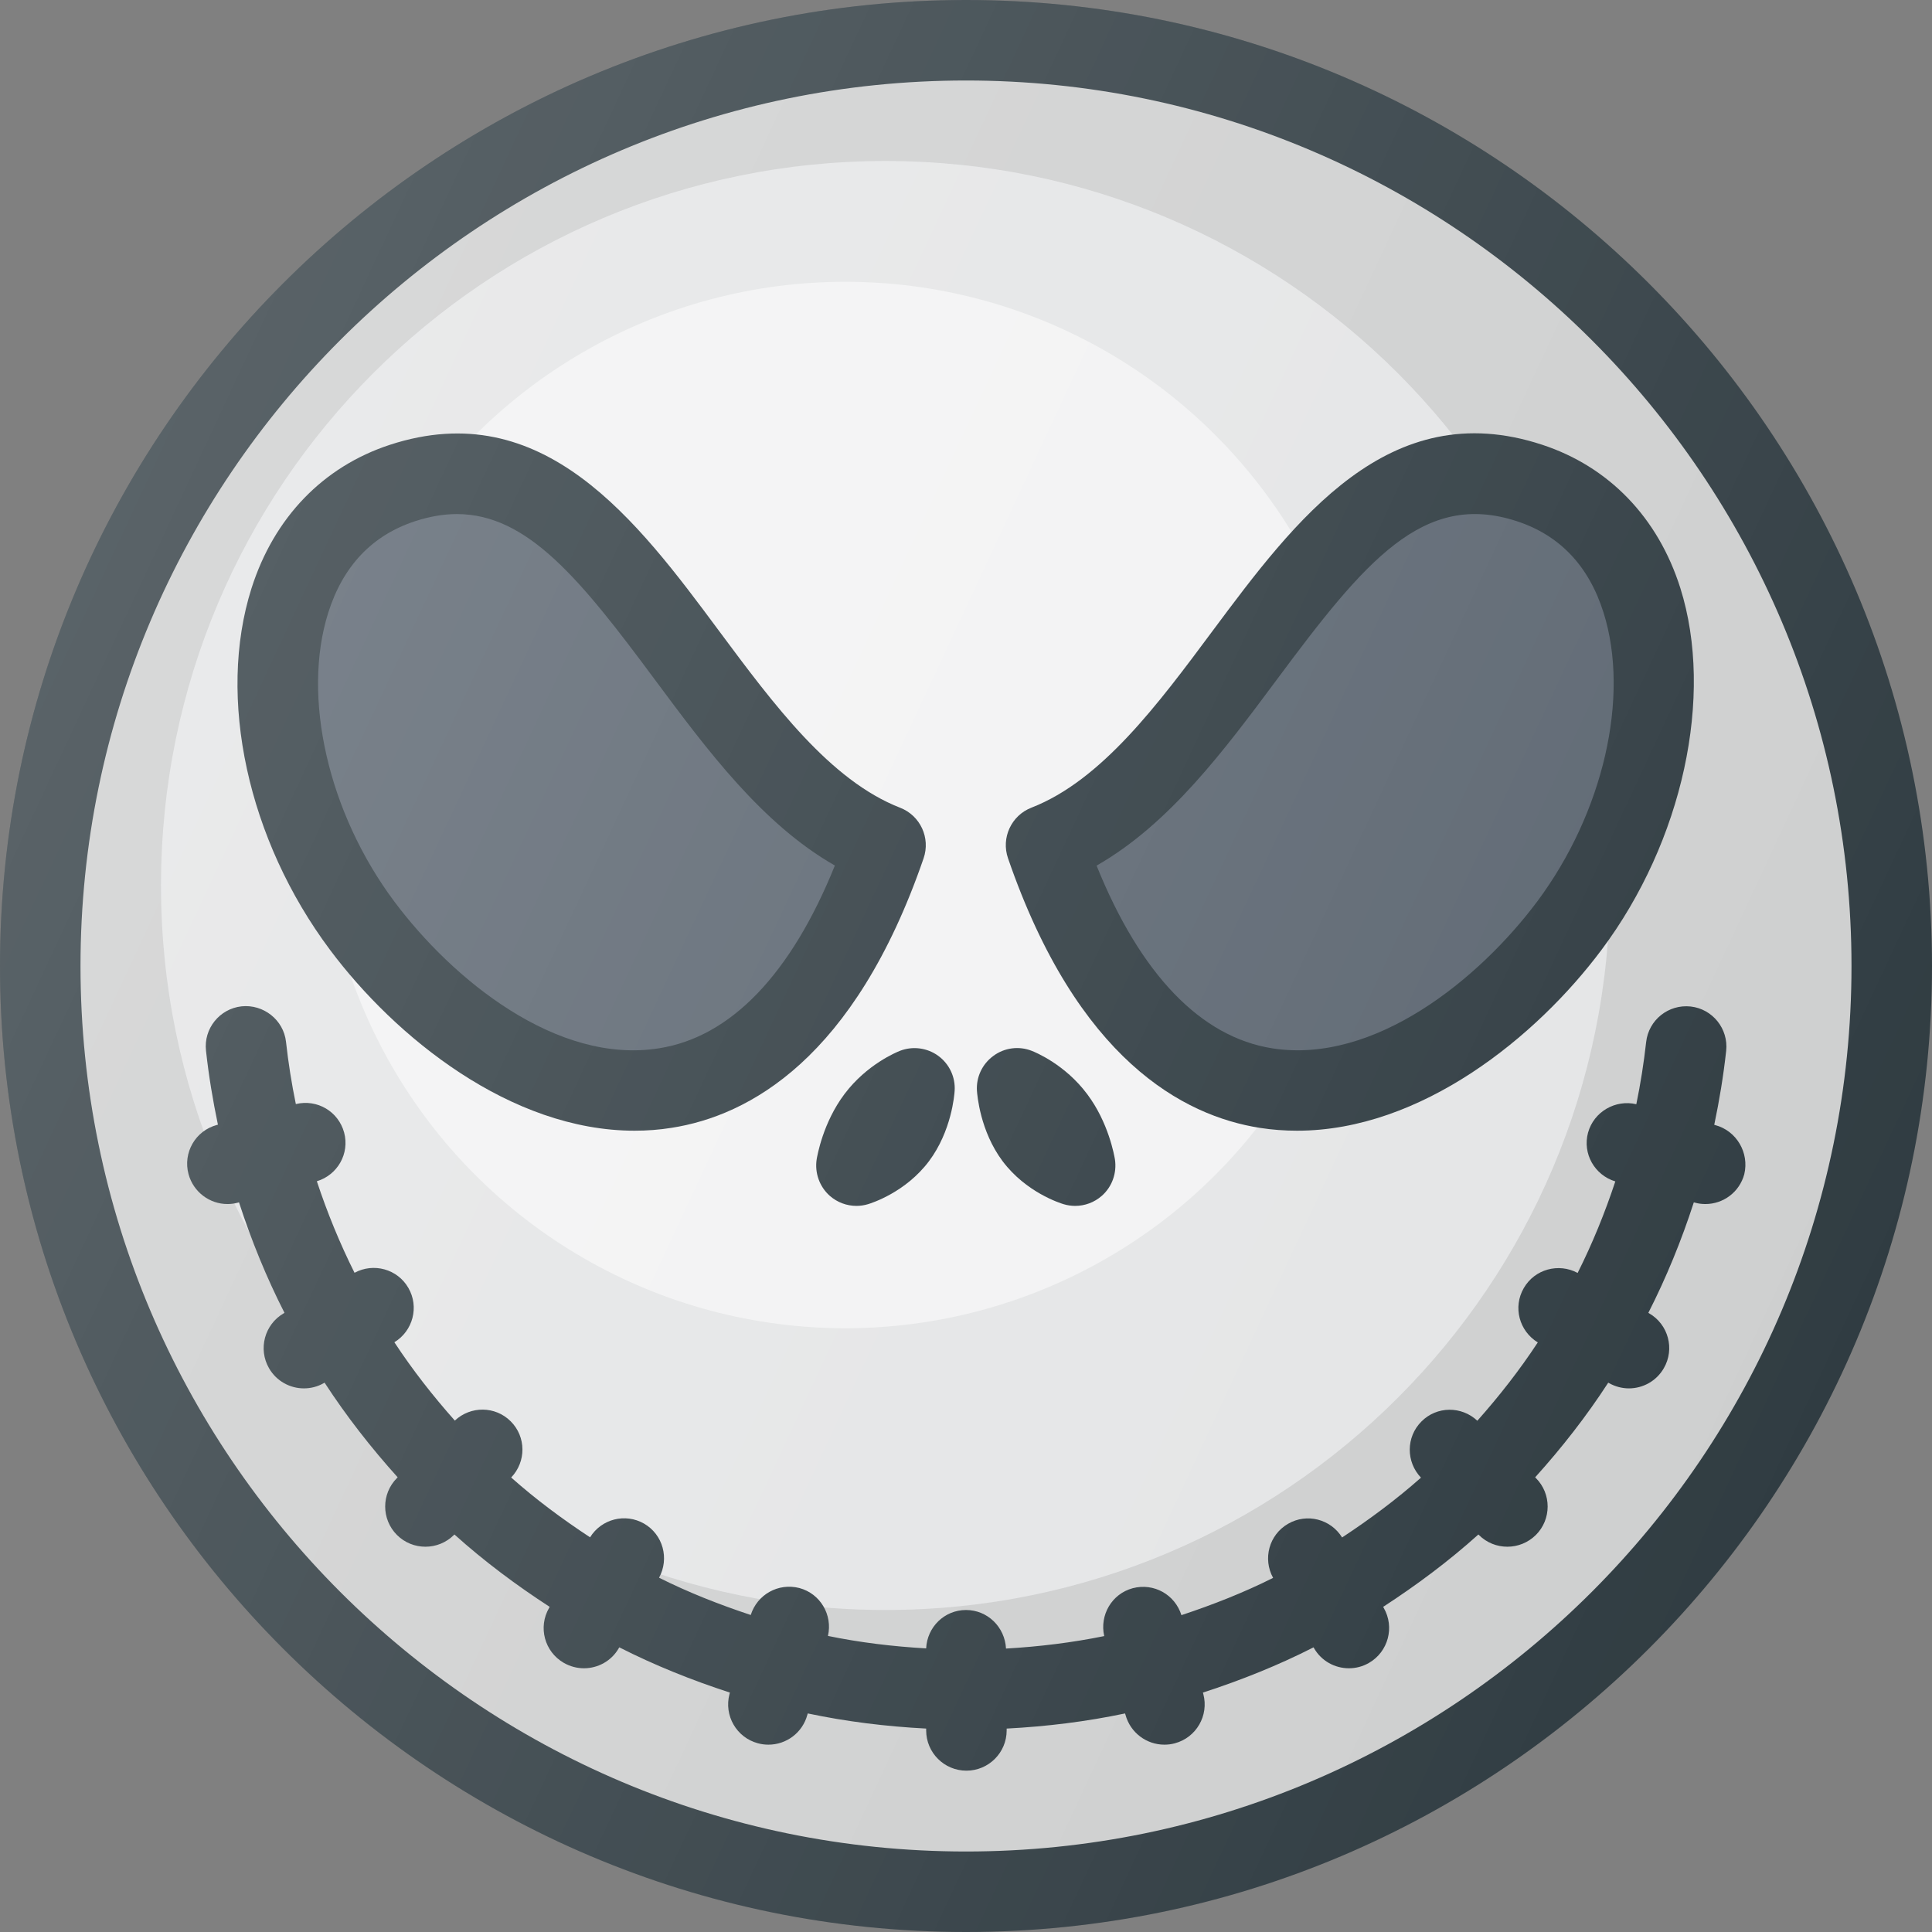 <svg id="Layer_1" enable-background="new 0 0 24 24" viewBox="0 0 24 24" xmlns="http://www.w3.org/2000/svg" xmlns:xlink="http://www.w3.org/1999/xlink"><rect x="0" y="0" width="24" height="24" fill="#808080" stroke="none"/><linearGradient id="XMLID_2_" gradientUnits="userSpaceOnUse" x1="1.125" x2="22.875" y1="6.929" y2="17.071"><stop offset="0" stop-color="#fff" stop-opacity=".2"/><stop offset="1" stop-color="#fff" stop-opacity="0"/></linearGradient><g id="XMLID_1815_"><g id="XMLID_1811_"><circle id="XMLID_1810_" cx="12" cy="12" fill="#e4e5e6" r="11.5"/><path id="XMLID_1814_" d="m12 .5c-6.351 0-11.5 5.149-11.5 11.5s5.149 11.5 11.5 11.5 11.5-5.149 11.5-11.5-5.149-11.5-11.5-11.5zm-1 19.5c-4.971 0-9-4.029-9-9s4.029-9 9-9 9 4.029 9 9-4.029 9-9 9z" opacity=".1"/><circle id="XMLID_1809_" cx="10.5" cy="10" fill="#fff" opacity=".5" r="6.5"/><path id="XMLID_1808_" d="m11 10.5c-2.406-.938-3.316-5.378-6-4.5-1.984.649-1.958 3.549-.5 5.5 1.612 2.156 4.906 3.625 6.5-1z" fill="#5c6671"/><path id="XMLID_1483_" d="m12.996 10.5c2.406-.938 3.32-5.378 6.004-4.5 1.984.649 1.954 3.549.496 5.5-1.612 2.156-4.907 3.625-6.5-1z" fill="#5c6671"/><g id="XMLID_1372_" fill="#303c42"><path id="XMLID_1921_" d="m12 0c-6.617 0-12 5.383-12 12s5.383 12 12 12 12-5.383 12-12-5.383-12-12-12zm0 23c-6.065 0-11-4.935-11-11s4.935-11 11-11 11 4.935 11 11-4.935 11-11 11z"/><path id="XMLID_1939_" d="m7.883 14.046c.152 0 .307-.011.461-.036.952-.149 2.269-.851 3.129-3.347.088-.254-.041-.532-.291-.629-.87-.339-1.57-1.282-2.248-2.194-1.022-1.378-2.187-2.935-4.089-2.315-.832.272-1.442.906-1.721 1.784-.43 1.36-.047 3.123.976 4.491.807 1.08 2.241 2.246 3.783 2.246zm-3.805-6.436c.183-.579.546-.961 1.077-1.135.184-.06.356-.089.521-.089.88 0 1.539.817 2.454 2.05.658.886 1.336 1.798 2.241 2.316-.544 1.349-1.294 2.131-2.184 2.27-1.271.204-2.567-.857-3.288-1.822-.822-1.1-1.152-2.543-.821-3.59z"/><path id="XMLID_1940_" d="m21.306 13.976-.011-.003c.063-.301.114-.607.148-.918.03-.274-.168-.522-.442-.552-.275-.029-.521.167-.552.442-.029.261-.07.519-.122.772-.259-.061-.528.092-.6.354-.07.261.082.527.339.605-.13.393-.285.773-.468 1.137-.236-.127-.534-.047-.669.188-.137.236-.057.534.174.675-.226.344-.479.667-.751.973-.196-.184-.503-.183-.694.009-.193.193-.193.502-.006.698-.307.272-.637.517-.98.743-.142-.229-.438-.305-.671-.17-.236.136-.317.434-.186.672-.365.183-.747.333-1.139.463-.08-.255-.341-.403-.604-.335-.261.07-.414.334-.355.595-.398.081-.805.131-1.22.155-.014-.267-.229-.479-.497-.479s-.483.212-.495.477c-.415-.024-.823-.073-1.22-.155.06-.261-.094-.525-.355-.595-.262-.067-.524.081-.604.335-.392-.13-.774-.28-1.139-.463.13-.238.049-.536-.186-.672-.234-.134-.53-.058-.671.17-.344-.226-.674-.471-.98-.743.188-.196.187-.506-.006-.698-.191-.191-.498-.193-.694-.009-.272-.306-.525-.629-.751-.973.231-.141.31-.44.174-.675-.135-.235-.433-.316-.669-.188-.182-.364-.338-.744-.468-1.137.257-.078.409-.343.339-.605-.071-.261-.333-.418-.6-.354-.052-.253-.093-.51-.122-.772-.03-.275-.282-.47-.552-.442-.274.03-.473.278-.442.552.034.311.085.617.148.918l-.011.003c-.268.071-.426.345-.354.612.061.223.263.371.483.371.042 0 .086-.005.129-.017l.015-.004c.154.476.342.935.565 1.373l-.009.005c-.239.138-.321.444-.183.683.092.16.261.25.433.25.085 0 .171-.021.25-.067l.007-.004c.271.417.577.808.908 1.176l-.009.009c-.195.195-.195.512 0 .707.098.098.226.146.354.146s.256-.049.354-.146l.006-.006c.368.331.767.629 1.183.899l-.007.013c-.139.239-.057.545.183.683.079.045.165.067.25.067.172 0 .341-.089.433-.25l.006-.01c.439.223.9.408 1.374.562l-.005.018c-.071.267.087.541.354.612.044.012.087.017.13.017.221 0 .423-.147.483-.371l.005-.017c.479.101.97.162 1.471.188v.023c0 .276.224.5.5.5s.5-.224.5-.5v-.023c.501-.026.992-.087 1.471-.188l.005.017c.061.224.263.371.483.371.043 0 .086-.005.13-.017.267-.071.425-.346.354-.612l-.005-.018c.474-.154.935-.338 1.374-.562l.006.01c.092.161.261.25.433.25.085 0 .171-.021.25-.067.239-.138.321-.444.183-.683l-.007-.013c.417-.271.815-.568 1.183-.899l.006.006c.098.098.226.146.354.146s.256-.049.354-.146c.195-.195.195-.512 0-.707l-.009-.009c.331-.367.637-.758.908-1.176l.007.004c.079.045.165.067.25.067.172 0 .341-.09.433-.25.139-.239.057-.545-.183-.683l-.009-.005c.223-.438.411-.897.565-1.373l.015.004c.043.012.086.017.129.017.221 0 .423-.147.483-.371.063-.265-.095-.539-.362-.61z"/><path id="XMLID_1941_" d="m11.179 13.054c-.041.016-.411.168-.688.536-.267.354-.338.765-.346.811-.026.169.035.341.164.455.093.081.21.124.33.124.048 0 .096-.007.143-.021s.468-.148.758-.534c.281-.375.316-.825.319-.875.011-.17-.066-.334-.205-.435-.136-.099-.317-.123-.475-.061z"/><path id="XMLID_1944_" d="m15.652 14.011c.154.024.309.035.461.035 1.542 0 2.976-1.167 3.782-2.247 1.009-1.348 1.401-3.153.979-4.493-.277-.877-.888-1.51-1.719-1.782-1.903-.624-3.067.937-4.093 2.315-.678.912-1.379 1.855-2.249 2.194-.25.097-.379.375-.291.629.861 2.498 2.177 3.2 3.13 3.349zm.213-5.574c1.089-1.465 1.815-2.344 2.979-1.962.531.174.893.555 1.075 1.133.331 1.046-.001 2.49-.825 3.593-.721.964-2.021 2.02-3.288 1.822-.89-.139-1.64-.921-2.184-2.27.906-.518 1.584-1.43 2.243-2.316z"/><path id="XMLID_1945_" d="m12.455 14.425c.29.386.711.52.758.534s.095.021.143.021c.12 0 .237-.043.33-.124.129-.113.19-.285.164-.455-.008-.046-.079-.457-.345-.81-.275-.369-.646-.521-.688-.537-.159-.063-.34-.039-.476.062-.139.101-.216.264-.205.435.004.049.038.499.319.874-.001 0-.001 0 0 0z"/></g></g><path id="XMLID_1821_" d="m12 0c-6.617 0-12 5.383-12 12s5.383 12 12 12 12-5.383 12-12-5.383-12-12-12z" fill="url(#XMLID_2_)"/></g></svg>